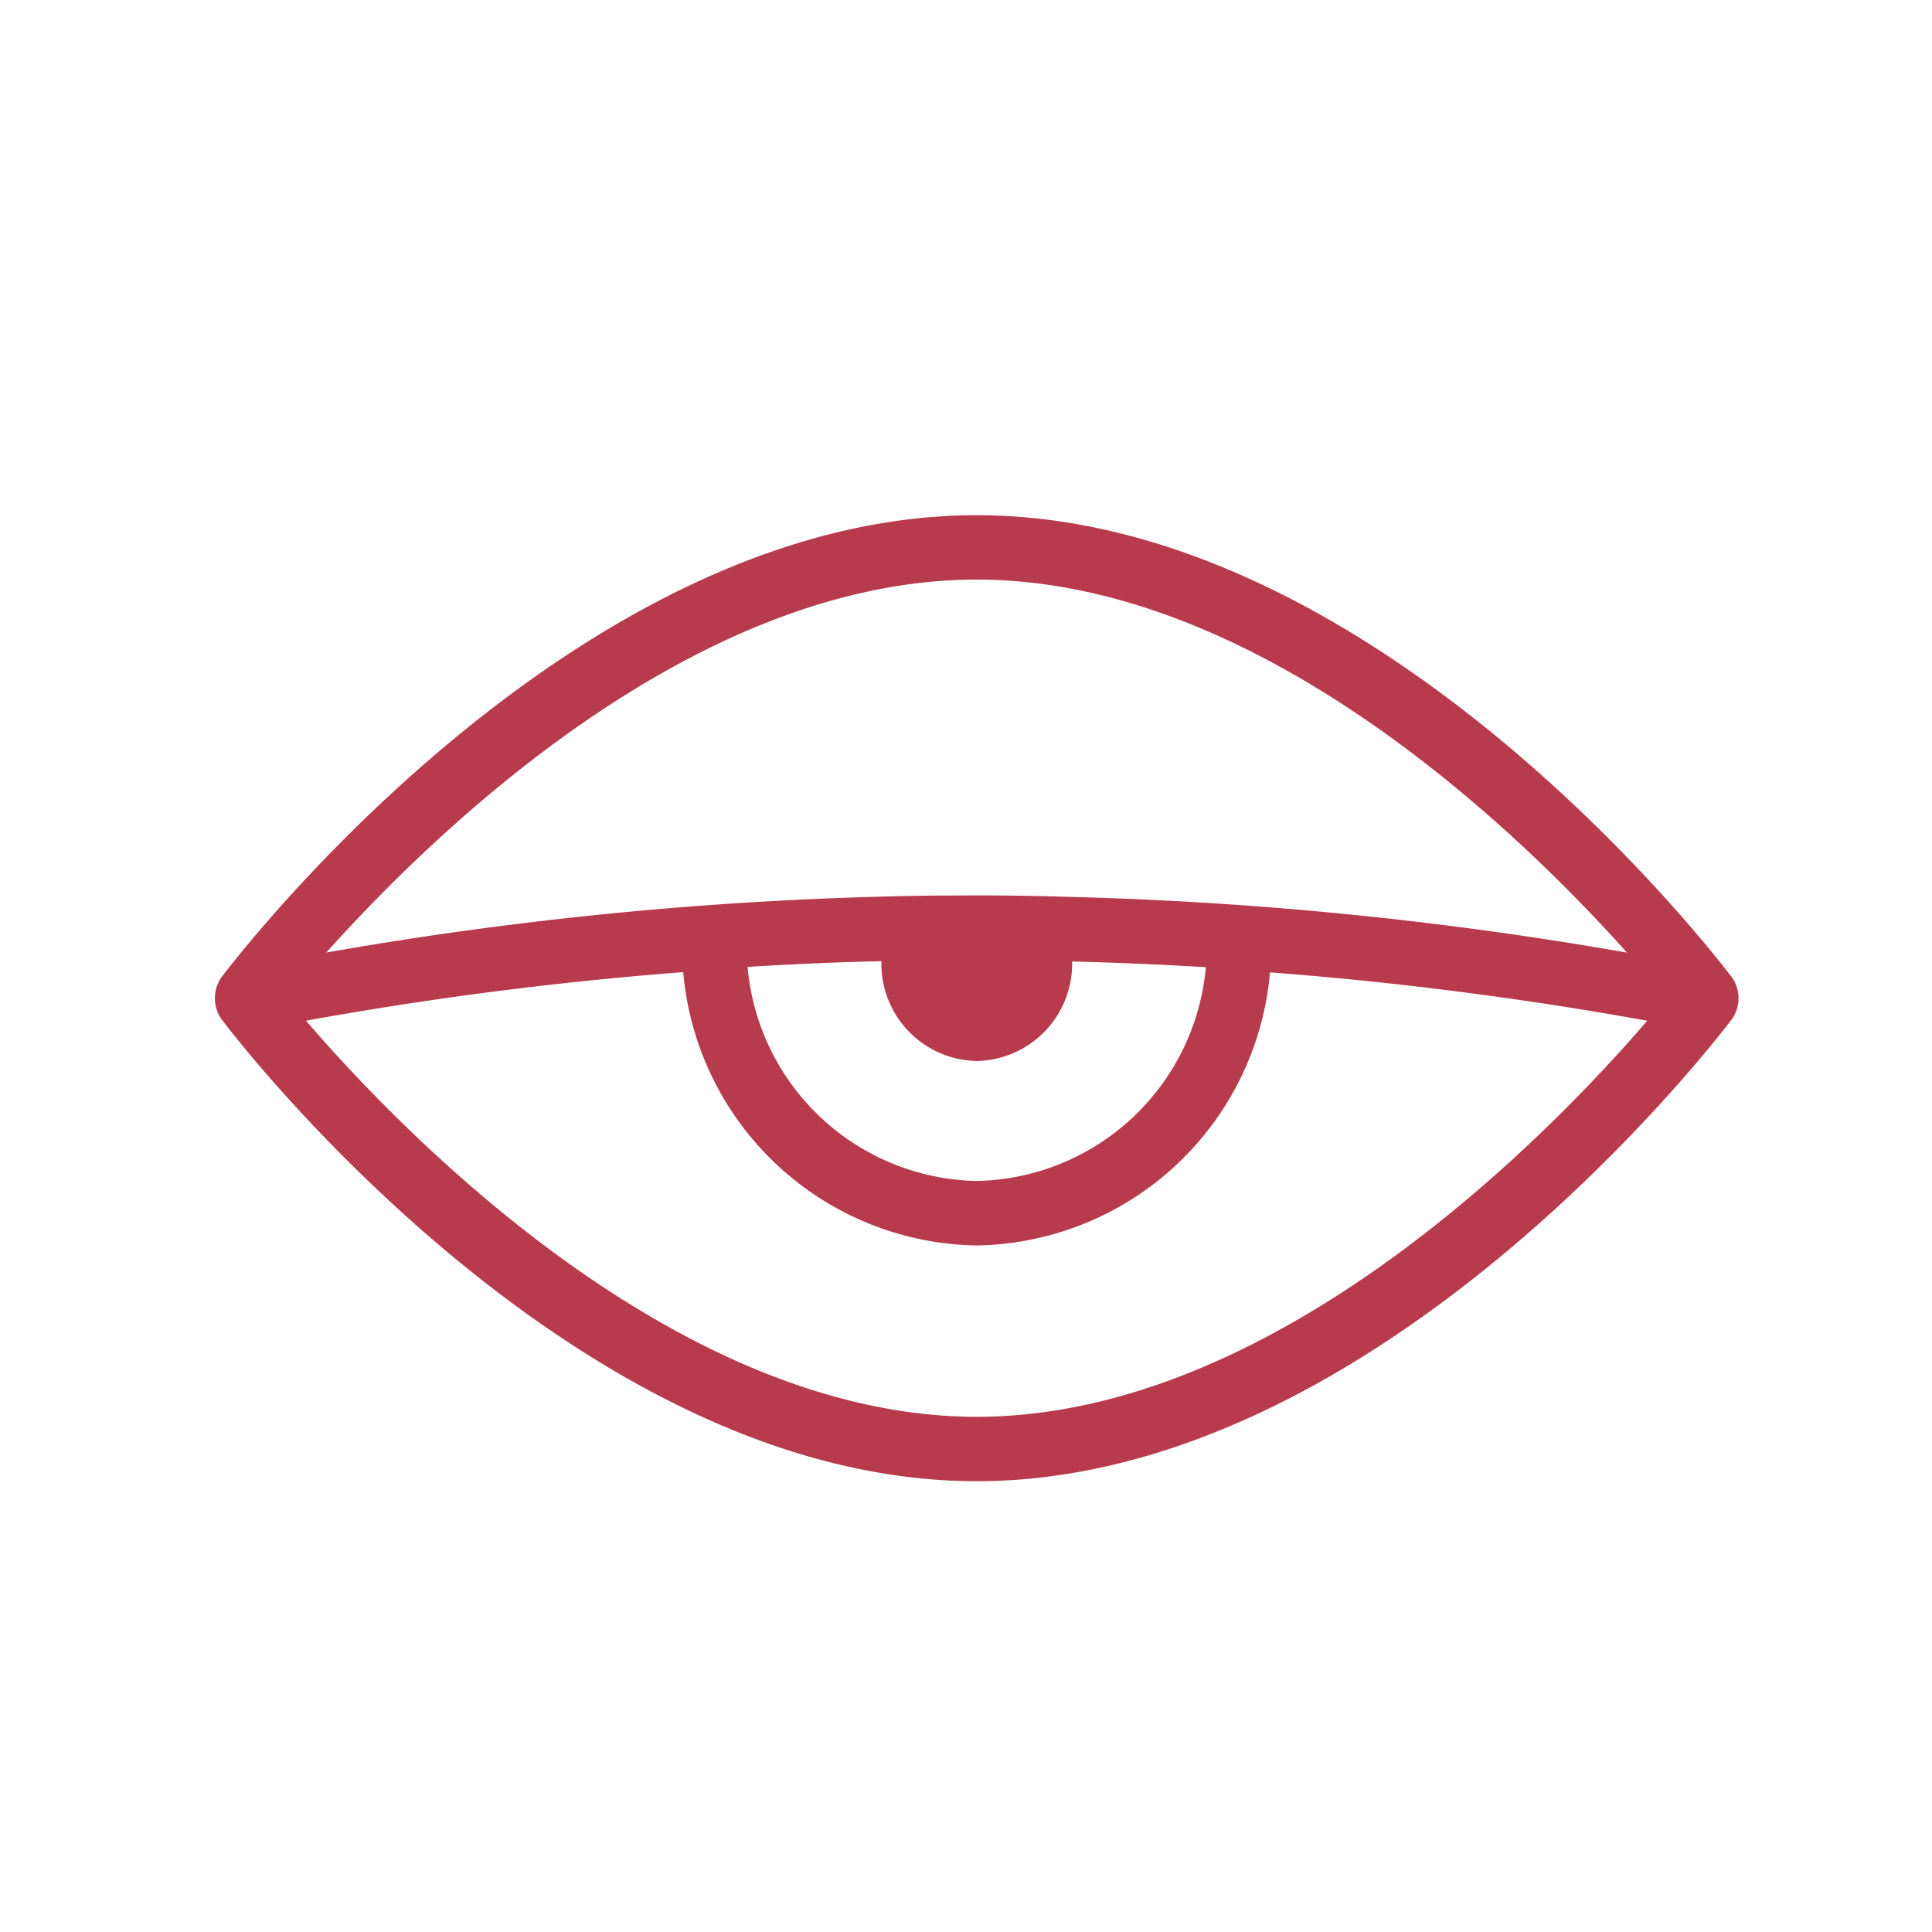 <svg xmlns="http://www.w3.org/2000/svg" width="45" height="45" viewBox="0 0 45 45">
    <defs>
        <clipPath id="9kmvyuwo4a">
            <path data-name="Rectangle 1618" transform="translate(-16929 -17035)" style="fill:#fff;stroke:#707070" d="M0 0h45v45H0z"/>
        </clipPath>
        <clipPath id="0kdvg8zw8b">
            <path data-name="Rectangle 1321" style="fill:#b83b4d" d="M0 0h35.496v22.5H0z"/>
        </clipPath>
    </defs>
    <g data-name="Mask Group 2943" transform="translate(16929 17035)" style="clip-path:url(#9kmvyuwo4a)">
        <g data-name="Group 2424">
            <g data-name="Group 2363" style="clip-path:url(#0kdvg8zw8b)" transform="translate(-16924 -17023)">
                <path data-name="Path 1257" d="M35.347 10.775C35.016 10.335 27.122 0 17.748 0S.48 10.335.149 10.775a.857.857 0 0 0 0 .951c.331.44 8.227 10.774 17.6 10.774s17.268-10.334 17.6-10.774a.852.852 0 0 0 0-.951M17.748 1.5c6.579 0 12.618 5.862 15.147 8.688a88.165 88.165 0 0 0-13.069-1.3c-.881-.029-1.777-.037-2.683-.029-.491 0-.981.007-1.459.021A87.879 87.879 0 0 0 2.6 10.187C5.132 7.36 11.17 1.5 17.748 1.5m0 11.213a2.265 2.265 0 0 0 2.224-2.3v-.018q1.557.039 3.114.133a5.463 5.463 0 0 1-5.336 4.979 5.464 5.464 0 0 1-5.337-4.985q1.557-.1 3.116-.134v.025a2.265 2.265 0 0 0 2.224 2.3m0 8.287C10.721 21 4.3 14.3 2.128 11.774a86.286 86.286 0 0 1 8.786-1.131 6.967 6.967 0 0 0 6.834 6.366 6.966 6.966 0 0 0 6.833-6.361 86.6 86.6 0 0 1 8.786 1.127C31.193 14.305 24.775 21 17.748 21" style="fill:#b83b4d"/>
            </g>
        </g>
    </g>
</svg>
